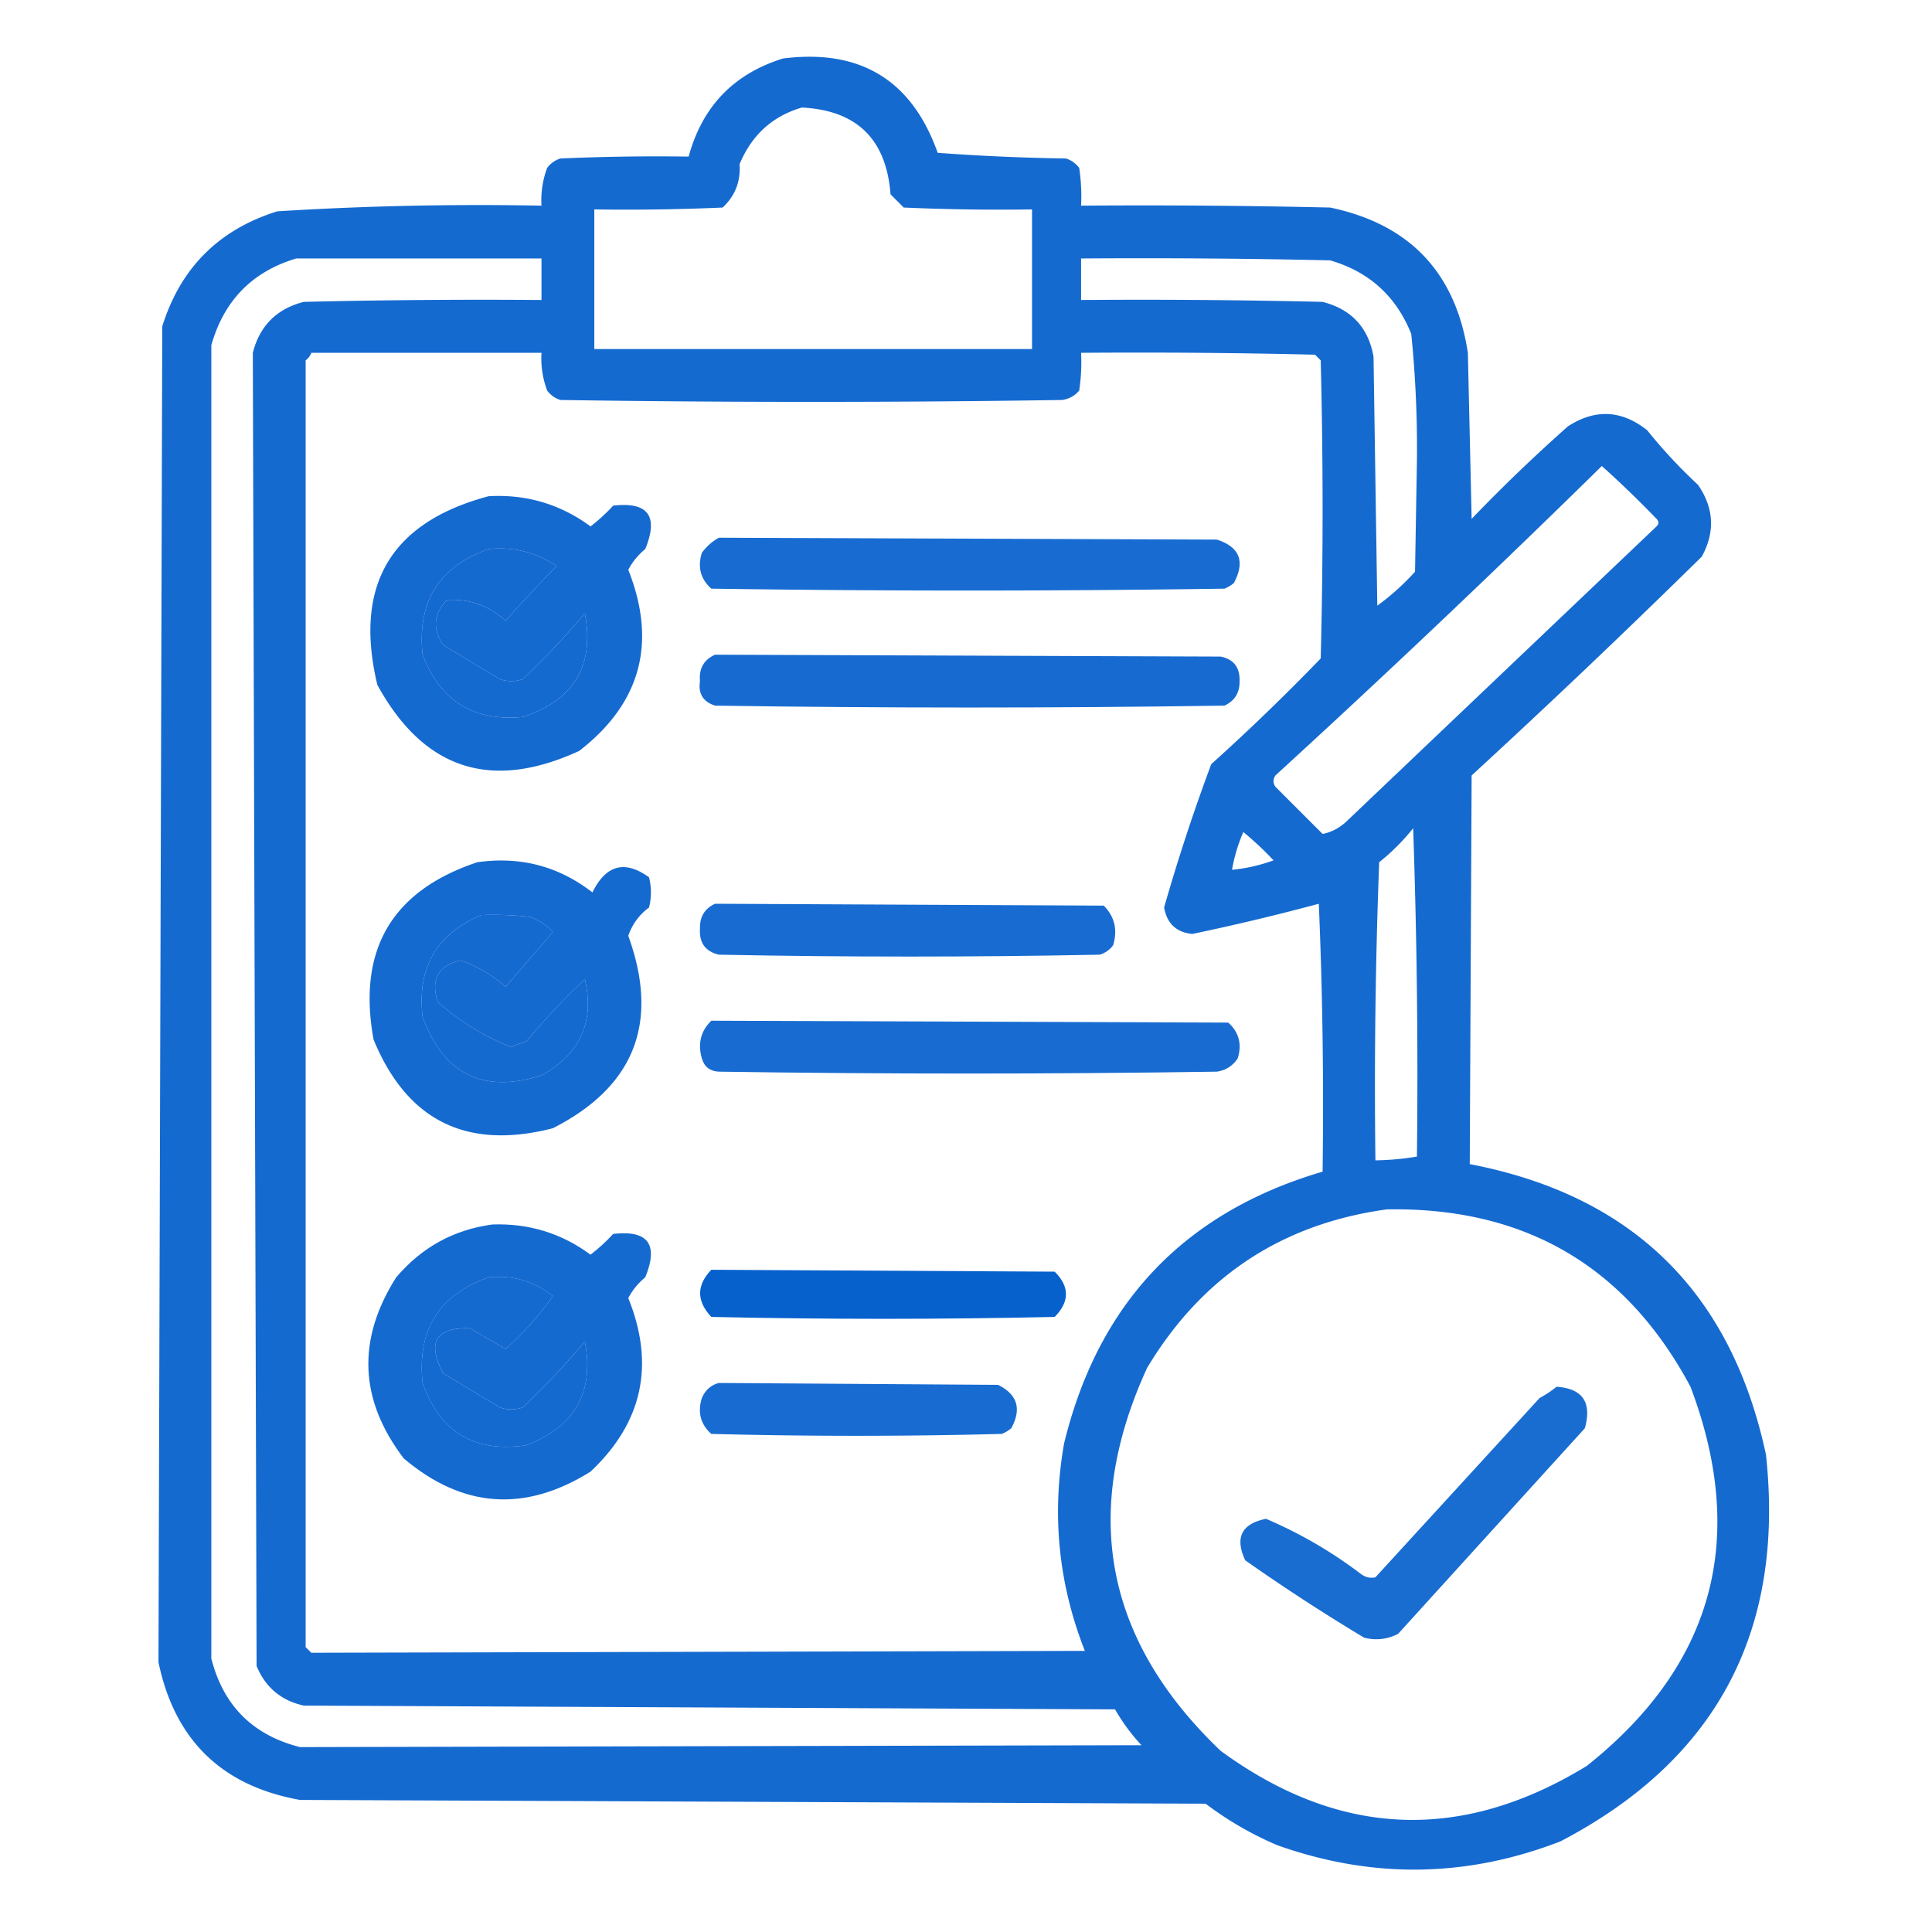 <svg xmlns="http://www.w3.org/2000/svg" width="512" height="512" shape-rendering="geometricPrecision" image-rendering="optimizeQuality" fill-rule="evenodd" fill="#005dcc" xmlns:v="https://vecta.io/nano"><path d="M207.5 15.5c20.502-2.593 34.169 5.74 41 25a580.15 580.15 0 0 0 34 1.5c1.431.465 2.597 1.299 3.5 2.5.498 3.317.665 6.65.5 10a2178.38 2178.38 0 0 1 66 .5c21.075 4.408 33.242 17.241 36.5 38.5l1 44a441.02 441.02 0 0 1 25.5-24.5c7.228-4.689 14.228-4.356 21 1a138.27 138.27 0 0 0 13.5 14.5c4.225 6.131 4.558 12.465 1 19-20.031 19.699-40.364 39.032-61 58l-.5 103c43.12 8.286 69.286 33.952 78.5 77 5.046 46.752-13.121 80.918-54.5 102.5-24.859 9.612-49.859 9.945-75 1a89.44 89.44 0 0 1-19-11l-240-1c-20.711-3.711-33.211-15.877-37.5-36.5l1-354C47.833 71 58 60.833 73.5 56c23.289-1.448 46.622-1.948 70-1.5a24.36 24.36 0 0 1 1.5-10c.903-1.201 2.069-2.035 3.5-2.5 11.328-.5 22.662-.666 34-.5 3.602-13.267 11.935-21.934 25-26zm5 13c14.558.724 22.392 8.391 23.5 23l3.5 3.5c11.328.5 22.662.666 34 .5v37h-116v-37c11.338.166 22.672 0 34-.5 3.307-3.069 4.807-6.902 4.5-11.5 3.206-7.714 8.706-12.714 16.5-15zm-134 40h65v11a1984.87 1984.87 0 0 0-63 .5c-7.167 1.833-11.667 6.333-13.5 13.5l1 348c2.332 5.664 6.499 9.164 12.5 10.5l215 1a51.43 51.43 0 0 0 7 9.5l-223 .5C67 459.833 59.167 452 56 439.5v-348c3.349-11.849 10.85-19.515 22.5-23zm208 0a2178.38 2178.38 0 0 1 66 .5c10.34 3.007 17.507 9.507 21.5 19.5a301.15 301.15 0 0 1 1.5 33.5l-.5 29.5c-3.035 3.37-6.368 6.37-10 9l-1-66c-1.386-7.72-5.886-12.553-13.5-14.5-21.331-.5-42.664-.667-64-.5v-11zm-204 25h61a24.36 24.36 0 0 0 1.5 10c.903 1.201 2.069 2.035 3.5 2.5a4420.29 4420.29 0 0 0 133 0c1.829-.273 3.329-1.107 4.5-2.5.498-3.317.665-6.65.5-10a1922.39 1922.39 0 0 1 62 .5l1.5 1.5a1559.72 1559.72 0 0 1 0 79c-9.363 9.697-19.03 19.03-29 28-4.668 12.505-8.835 25.172-12.5 38 .777 4.28 3.277 6.613 7.5 7a603.36 603.36 0 0 0 33.5-8c1 23.657 1.333 47.324 1 71-36.591 10.761-59.424 34.761-68.5 72-3.333 18.892-1.5 37.225 5.5 55l-205 .5-1.5-1.5v-341c.717-.544 1.217-1.211 1.5-2zm342 30c4.891 4.387 9.724 9.054 14.5 14 .667.667.667 1.333 0 2L356.5 218c-1.869 1.602-3.869 2.602-6 3L338 208.5c-.667-1-.667-2 0-3 29.334-26.835 58.167-54.168 86.5-82zm-295 22c6.536-.655 12.536.845 18 4.5a436.24 436.24 0 0 0-13.5 14.5c-4.52-4.026-9.687-5.859-15.5-5.5-3.615 3.659-3.948 7.659-1 12l15 9c2 .667 4 .667 6 0 5.866-5.531 11.366-11.365 16.5-17.5 2.611 13.935-2.889 23.102-16.5 27.5-13.005 1.246-21.838-4.254-26.5-16.5-1.497-14.021 4.337-23.355 17.5-28zm245 74a1893.43 1893.43 0 0 1 1 87 72.03 72.03 0 0 1-11 1c-.333-26.342 0-52.675 1-79a57.51 57.51 0 0 0 9-9zm-45 1a84.01 84.01 0 0 1 8 7.5c-3.57 1.31-7.237 2.143-11 2.5.601-3.468 1.601-6.801 3-10zm-202 22a84.9 84.9 0 0 1 13 .5c2.374.848 4.374 2.181 6 4L134 261.5c-3.54-3.104-7.54-5.437-12-7-5.892 1.447-7.892 5.113-6 11a65.27 65.27 0 0 0 19.5 12 28.93 28.93 0 0 1 4-1.5 180.42 180.42 0 0 1 15.5-16.5c2.618 11.274-1.216 19.774-11.5 25.5-15.445 4.861-25.945-.306-31.5-15.5-1.523-12.965 3.644-21.965 15.5-27zm240 78c36.55-.652 63.384 15.015 80.5 47 15.218 40.327 6.051 73.827-27.5 100.5-33.245 20.312-65.579 18.979-97-4-30.644-29.221-37.144-63.055-19.5-101.5 14.496-24.16 35.663-38.16 63.5-42zm-238 18c6.454-.641 12.12 1.026 17 5-3.61 5.113-7.777 9.78-12.5 14l-9.5-5.5c-9.101-.218-11.434 3.782-7 12l15 9c2 .667 4 .667 6 0 5.866-5.531 11.366-11.365 16.5-17.5 2.547 13.397-2.619 22.564-15.5 27.5-13.719 2.058-22.886-3.442-27.5-16.5-1.512-13.984 4.321-23.318 17.5-28z" opacity=".916"/><path d="M129.5 131.5c10.009-.551 19.009 2.116 27 8 2.15-1.649 4.15-3.482 6-5.5 9.252-1.07 12.086 2.763 8.5 11.5-1.892 1.554-3.392 3.388-4.5 5.5 7.656 19.351 3.323 35.351-13 48-23.377 10.763-41.21 4.93-53.5-17.5-6.303-26.414 3.53-43.081 29.5-50zm0 14c-13.163 4.645-18.997 13.979-17.5 28 4.662 12.246 13.495 17.746 26.5 16.5 13.611-4.398 19.111-13.565 16.5-27.5-5.134 6.135-10.634 11.969-16.5 17.5-2 .667-4 .667-6 0l-15-9c-2.948-4.341-2.615-8.341 1-12 5.813-.359 10.98 1.474 15.5 5.5a436.24 436.24 0 0 1 13.5-14.5c-5.464-3.655-11.464-5.155-18-4.5z" opacity=".916"/><path d="M190.5 142.5l132 .5c6.032 1.953 7.532 5.787 4.5 11.5-.75.626-1.584 1.126-2.5 1.5a4621.94 4621.94 0 0 1-136 0c-2.849-2.559-3.683-5.726-2.5-9.5 1.25-1.693 2.75-3.027 4.5-4z" opacity=".905"/><path d="M189.5 173.5l134 .5c3.45.712 5.116 2.878 5 6.5.05 3.074-1.283 5.241-4 6.5-45 .667-90 .667-135 0-3.183-1.018-4.516-3.185-4-6.5-.303-3.344 1.03-5.678 4-7z" opacity=".908"/><path d="M126.5 228.5c11.38-1.614 21.547 1.052 30.5 8 3.589-7.312 8.589-8.645 15-4a16.24 16.24 0 0 1 0 8 15.36 15.36 0 0 0-5.5 7.5c8.333 22.987 1.666 39.987-20 51-22.796 5.852-38.629-1.982-47.5-23.5-4.341-23.779 4.826-39.446 27.5-47zm1 14c-11.856 5.035-17.023 14.035-15.5 27 5.555 15.194 16.055 20.361 31.5 15.5 10.284-5.726 14.118-14.226 11.5-25.5a180.42 180.42 0 0 0-15.5 16.5 28.93 28.93 0 0 0-4 1.5 65.27 65.27 0 0 1-19.5-12c-1.892-5.887.108-9.553 6-11 4.46 1.563 8.46 3.896 12 7l12.5-14.5c-1.626-1.819-3.626-3.152-6-4a84.9 84.9 0 0 0-13-.5z" opacity=".915"/><path d="M189.5 239.5l103 .5c2.894 2.909 3.727 6.409 2.5 10.5-.903 1.201-2.069 2.035-3.5 2.5-33.667.667-67.333.667-101 0-3.602-.85-5.269-3.183-5-7-.066-3.087 1.268-5.254 4-6.5z" opacity=".906"/><path d="M188.5 270.5l137 .5c2.849 2.559 3.683 5.726 2.5 9.5-1.319 1.987-3.152 3.154-5.5 3.5-44 .667-88 .667-132 0-2.348-.11-3.848-1.277-4.5-3.5-1.139-3.921-.305-7.254 2.5-10z" opacity=".905"/><path d="M130.5 324.5c9.647-.339 18.313 2.328 26 8 2.15-1.649 4.15-3.482 6-5.5 9.252-1.07 12.086 2.763 8.5 11.5-1.892 1.554-3.392 3.388-4.5 5.5 7.135 17.663 3.801 32.997-10 46-17.4 10.866-33.9 9.7-49.5-3.5-11.807-15.5-12.473-31.5-2-48 6.793-7.976 15.293-12.643 25.5-14zm-1 14c-13.179 4.682-19.012 14.016-17.5 28 4.614 13.058 13.781 18.558 27.5 16.5 12.881-4.936 18.047-14.103 15.5-27.5-5.134 6.135-10.634 11.969-16.5 17.5-2 .667-4 .667-6 0l-15-9c-4.434-8.218-2.101-12.218 7-12l9.5 5.5c4.723-4.22 8.89-8.887 12.5-14-4.88-3.974-10.546-5.641-17-5z" opacity=".916"/><path d="M188.5 336.5l91 .5c3.989 3.955 3.989 7.955 0 12-30.333.667-60.667.667-91 0-3.942-4.209-3.942-8.376 0-12.5z" opacity=".97"/><path d="M190.5 366.5l74 .5c5.126 2.553 6.293 6.386 3.5 11.5-.75.626-1.584 1.126-2.5 1.5a1481.76 1481.76 0 0 1-77 0c-2.849-2.559-3.683-5.726-2.5-9.5.907-2.109 2.407-3.442 4.5-4z" opacity=".904"/><path d="M412.5 367.5c6.917.475 9.417 4.142 7.5 11L370.5 433c-2.866 1.457-5.866 1.79-9 1a520.22 520.22 0 0 1-31.5-20.5c-2.81-6.017-.976-9.684 5.5-11a117.38 117.38 0 0 1 25 14.5c1.259.982 2.592 1.315 4 1l43.5-47.5c1.652-.899 3.152-1.899 4.5-3z" opacity=".901"/></svg>